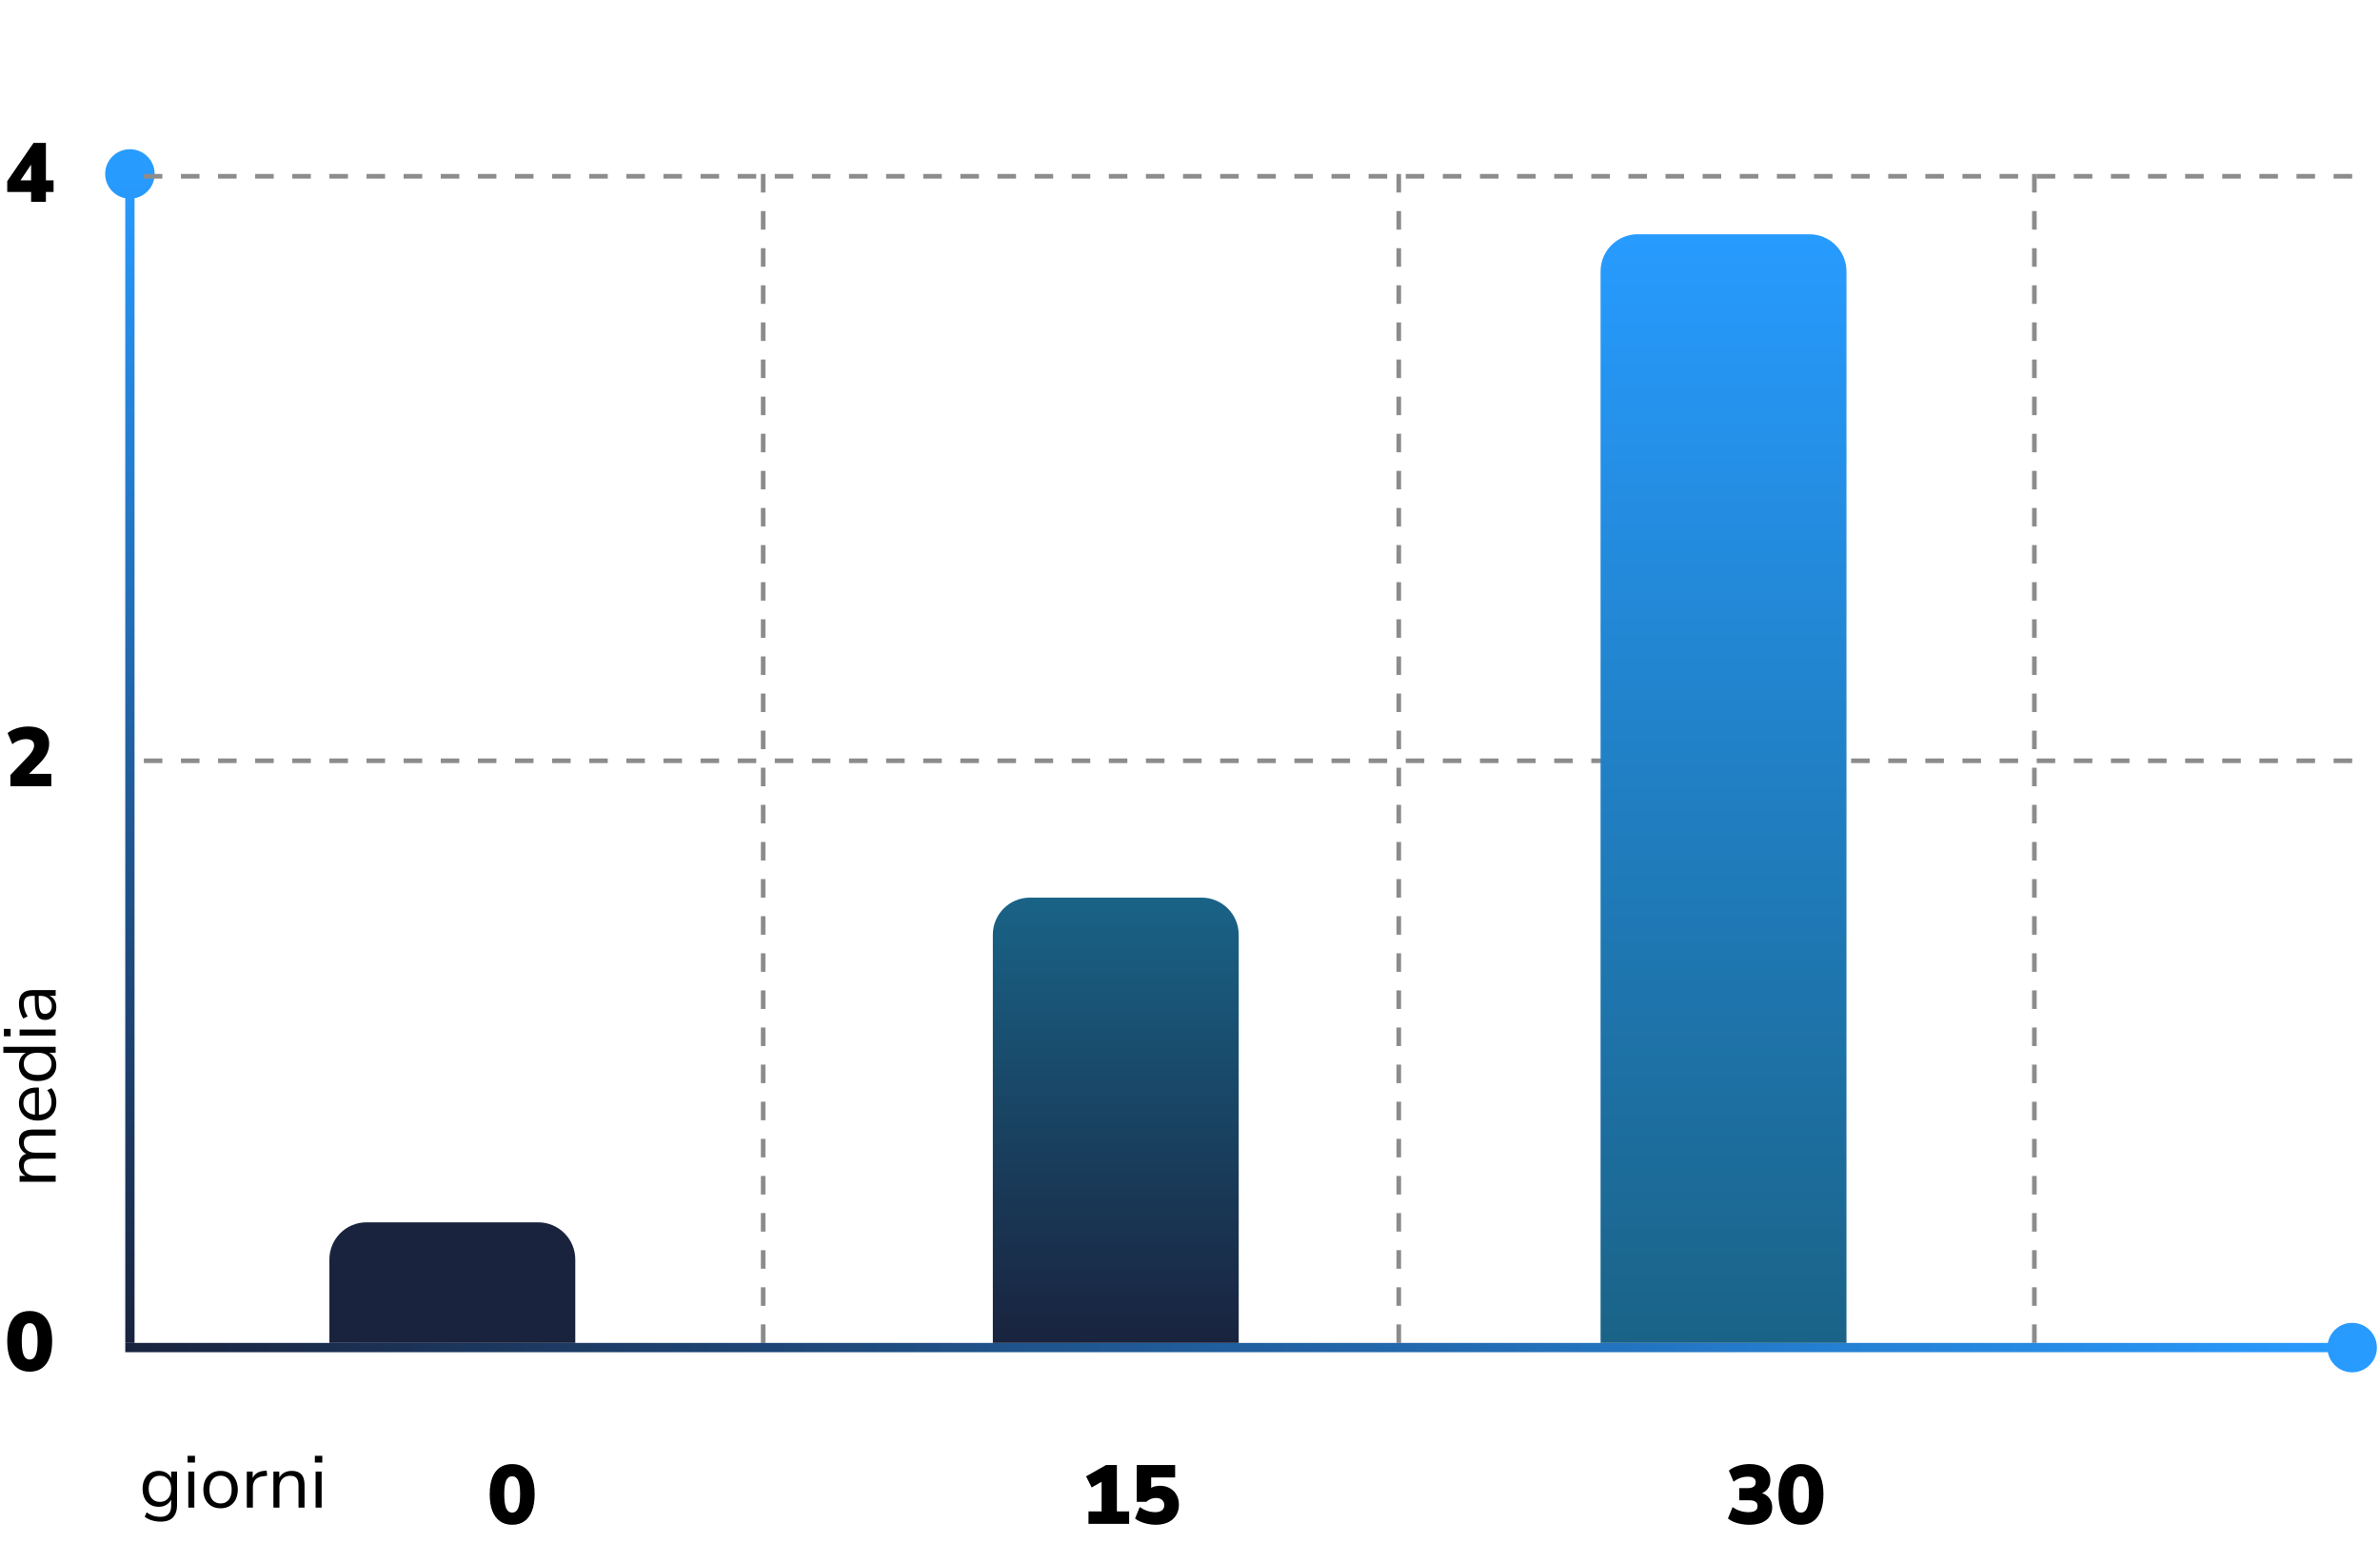 <svg width="513" height="337" viewBox="0 0 513 337" fill="none" xmlns="http://www.w3.org/2000/svg">
<path d="M6.706 43.5V41.376H1.558V39.054L7.228 30.81H9.892V38.874H11.548V41.376H9.892V43.5H6.706ZM6.706 38.874V34.734H7.21L3.898 39.648V38.874H6.706Z" fill="black"/>
<path d="M2.242 169.5V167.07L6.058 163.074C6.37 162.738 6.616 162.438 6.796 162.174C6.988 161.898 7.126 161.646 7.21 161.418C7.306 161.178 7.354 160.938 7.354 160.698C7.354 160.242 7.204 159.9 6.904 159.672C6.604 159.444 6.172 159.33 5.608 159.33C5.128 159.33 4.636 159.42 4.132 159.6C3.64 159.768 3.148 160.044 2.656 160.428L1.63 158.016C2.182 157.584 2.854 157.242 3.646 156.99C4.438 156.738 5.248 156.612 6.076 156.612C7.06 156.612 7.882 156.756 8.542 157.044C9.214 157.332 9.724 157.752 10.072 158.304C10.42 158.844 10.594 159.516 10.594 160.32C10.594 160.704 10.552 161.082 10.468 161.454C10.384 161.814 10.252 162.174 10.072 162.534C9.892 162.882 9.658 163.242 9.37 163.614C9.082 163.986 8.734 164.37 8.326 164.766L5.41 167.646V166.818H11.062V169.5H2.242Z" fill="black"/>
<path d="M6.4 295.698C5.356 295.698 4.474 295.44 3.754 294.924C3.034 294.408 2.488 293.664 2.116 292.692C1.744 291.708 1.558 290.514 1.558 289.11C1.558 287.694 1.744 286.506 2.116 285.546C2.488 284.574 3.034 283.842 3.754 283.35C4.474 282.858 5.356 282.612 6.4 282.612C7.444 282.612 8.326 282.858 9.046 283.35C9.766 283.842 10.312 284.574 10.684 285.546C11.056 286.506 11.242 287.688 11.242 289.092C11.242 290.496 11.056 291.69 10.684 292.674C10.312 293.658 9.766 294.408 9.046 294.924C8.326 295.44 7.444 295.698 6.4 295.698ZM6.4 293.07C6.976 293.07 7.402 292.758 7.678 292.134C7.966 291.498 8.11 290.484 8.11 289.092C8.11 287.712 7.966 286.728 7.678 286.14C7.402 285.54 6.976 285.24 6.4 285.24C5.824 285.24 5.392 285.54 5.104 286.14C4.828 286.728 4.69 287.718 4.69 289.11C4.69 290.49 4.828 291.498 5.104 292.134C5.392 292.758 5.824 293.07 6.4 293.07Z" fill="black"/>
<path d="M110.4 328.698C109.356 328.698 108.474 328.44 107.754 327.924C107.034 327.408 106.488 326.664 106.116 325.692C105.744 324.708 105.558 323.514 105.558 322.11C105.558 320.694 105.744 319.506 106.116 318.546C106.488 317.574 107.034 316.842 107.754 316.35C108.474 315.858 109.356 315.612 110.4 315.612C111.444 315.612 112.326 315.858 113.046 316.35C113.766 316.842 114.312 317.574 114.684 318.546C115.056 319.506 115.242 320.688 115.242 322.092C115.242 323.496 115.056 324.69 114.684 325.674C114.312 326.658 113.766 327.408 113.046 327.924C112.326 328.44 111.444 328.698 110.4 328.698ZM110.4 326.07C110.976 326.07 111.402 325.758 111.678 325.134C111.966 324.498 112.11 323.484 112.11 322.092C112.11 320.712 111.966 319.728 111.678 319.14C111.402 318.54 110.976 318.24 110.4 318.24C109.824 318.24 109.392 318.54 109.104 319.14C108.828 319.728 108.69 320.718 108.69 322.11C108.69 323.49 108.828 324.498 109.104 325.134C109.392 325.758 109.824 326.07 110.4 326.07Z" fill="black"/>
<path d="M234.62 328.5V325.818H237.446V318.564H238.958L235.304 320.652L234.098 318.258L238.418 315.81H240.74V325.818H243.386V328.5H234.62ZM249.103 328.698C248.539 328.698 247.975 328.638 247.411 328.518C246.859 328.41 246.343 328.254 245.863 328.05C245.383 327.846 244.981 327.612 244.657 327.348L245.665 324.882C246.193 325.242 246.739 325.518 247.303 325.71C247.879 325.89 248.455 325.98 249.031 325.98C249.643 325.98 250.117 325.848 250.453 325.584C250.789 325.32 250.957 324.948 250.957 324.468C250.957 323.988 250.795 323.61 250.471 323.334C250.147 323.058 249.715 322.92 249.175 322.92C248.767 322.92 248.389 322.992 248.041 323.136C247.705 323.268 247.387 323.472 247.087 323.748H245.017V315.81H253.297V318.492H248.131V321.318H247.375C247.663 320.982 248.035 320.73 248.491 320.562C248.959 320.382 249.475 320.292 250.039 320.292C250.843 320.292 251.551 320.466 252.163 320.814C252.775 321.15 253.249 321.624 253.585 322.236C253.933 322.848 254.107 323.562 254.107 324.378C254.107 325.242 253.903 326.004 253.495 326.664C253.099 327.312 252.523 327.816 251.767 328.176C251.023 328.524 250.135 328.698 249.103 328.698Z" fill="black"/>
<path d="M377.022 328.698C376.422 328.698 375.834 328.644 375.258 328.536C374.694 328.428 374.166 328.272 373.674 328.068C373.182 327.864 372.774 327.624 372.45 327.348L373.458 324.882C373.986 325.254 374.538 325.53 375.114 325.71C375.69 325.89 376.284 325.98 376.896 325.98C377.328 325.98 377.688 325.932 377.976 325.836C378.264 325.74 378.48 325.596 378.624 325.404C378.768 325.2 378.84 324.948 378.84 324.648C378.84 324.228 378.69 323.922 378.39 323.73C378.102 323.526 377.676 323.424 377.112 323.424H374.898V320.796H376.788C377.136 320.796 377.43 320.748 377.67 320.652C377.922 320.556 378.114 320.418 378.246 320.238C378.378 320.046 378.444 319.812 378.444 319.536C378.444 319.14 378.3 318.84 378.012 318.636C377.736 318.432 377.322 318.33 376.77 318.33C376.194 318.33 375.648 318.42 375.132 318.6C374.628 318.78 374.142 319.056 373.674 319.428L372.648 317.016C373.188 316.572 373.848 316.23 374.628 315.99C375.42 315.738 376.242 315.612 377.094 315.612C378.042 315.612 378.852 315.75 379.524 316.026C380.196 316.302 380.706 316.704 381.054 317.232C381.414 317.748 381.594 318.372 381.594 319.104C381.594 319.836 381.39 320.466 380.982 320.994C380.574 321.522 380.016 321.87 379.308 322.038V321.786C379.86 321.87 380.334 322.056 380.73 322.344C381.138 322.632 381.45 322.998 381.666 323.442C381.882 323.886 381.99 324.396 381.99 324.972C381.99 325.74 381.792 326.406 381.396 326.97C381 327.534 380.43 327.966 379.686 328.266C378.942 328.554 378.054 328.698 377.022 328.698ZM388.193 328.698C387.149 328.698 386.267 328.44 385.547 327.924C384.827 327.408 384.281 326.664 383.909 325.692C383.537 324.708 383.351 323.514 383.351 322.11C383.351 320.694 383.537 319.506 383.909 318.546C384.281 317.574 384.827 316.842 385.547 316.35C386.267 315.858 387.149 315.612 388.193 315.612C389.237 315.612 390.119 315.858 390.839 316.35C391.559 316.842 392.105 317.574 392.477 318.546C392.849 319.506 393.035 320.688 393.035 322.092C393.035 323.496 392.849 324.69 392.477 325.674C392.105 326.658 391.559 327.408 390.839 327.924C390.119 328.44 389.237 328.698 388.193 328.698ZM388.193 326.07C388.769 326.07 389.195 325.758 389.471 325.134C389.759 324.498 389.903 323.484 389.903 322.092C389.903 320.712 389.759 319.728 389.471 319.14C389.195 318.54 388.769 318.24 388.193 318.24C387.617 318.24 387.185 318.54 386.897 319.14C386.621 319.728 386.483 320.718 386.483 322.11C386.483 323.49 386.621 324.498 386.897 325.134C387.185 325.758 387.617 326.07 388.193 326.07Z" fill="black"/>
<path d="M34.656 328.024C33.984 328.024 33.349 327.933 32.752 327.752C32.165 327.581 31.643 327.32 31.184 326.968L31.616 326.024C31.936 326.248 32.251 326.429 32.56 326.568C32.88 326.717 33.205 326.824 33.536 326.888C33.877 326.952 34.229 326.984 34.592 326.984C35.349 326.984 35.92 326.781 36.304 326.376C36.699 325.971 36.896 325.384 36.896 324.616V322.808H37.056C36.896 323.427 36.555 323.917 36.032 324.28C35.52 324.643 34.917 324.824 34.224 324.824C33.509 324.824 32.891 324.664 32.368 324.344C31.845 324.013 31.44 323.555 31.152 322.968C30.875 322.381 30.736 321.704 30.736 320.936C30.736 320.168 30.875 319.496 31.152 318.92C31.44 318.333 31.845 317.88 32.368 317.56C32.891 317.24 33.509 317.08 34.224 317.08C34.928 317.08 35.536 317.261 36.048 317.624C36.56 317.976 36.891 318.456 37.04 319.064H36.896V317.224H38.16V324.44C38.16 325.229 38.027 325.891 37.76 326.424C37.504 326.957 37.115 327.357 36.592 327.624C36.069 327.891 35.424 328.024 34.656 328.024ZM34.464 323.768C35.211 323.768 35.803 323.512 36.24 323C36.677 322.488 36.896 321.8 36.896 320.936C36.896 320.072 36.677 319.389 36.24 318.888C35.803 318.376 35.211 318.12 34.464 318.12C33.728 318.12 33.141 318.376 32.704 318.888C32.267 319.389 32.048 320.072 32.048 320.936C32.048 321.8 32.267 322.488 32.704 323C33.141 323.512 33.728 323.768 34.464 323.768ZM40.431 315.288V313.832H42.031V315.288H40.431ZM40.591 325V317.224H41.887V325H40.591ZM47.542 325.144C46.784 325.144 46.128 324.979 45.574 324.648C45.019 324.317 44.587 323.853 44.278 323.256C43.979 322.648 43.83 321.933 43.83 321.112C43.83 320.291 43.979 319.581 44.278 318.984C44.587 318.376 45.019 317.907 45.574 317.576C46.128 317.245 46.784 317.08 47.542 317.08C48.299 317.08 48.955 317.245 49.51 317.576C50.064 317.907 50.491 318.376 50.79 318.984C51.099 319.581 51.254 320.291 51.254 321.112C51.254 321.933 51.099 322.648 50.79 323.256C50.491 323.853 50.064 324.317 49.51 324.648C48.955 324.979 48.299 325.144 47.542 325.144ZM47.542 324.104C48.278 324.104 48.859 323.848 49.286 323.336C49.723 322.813 49.942 322.067 49.942 321.096C49.942 320.136 49.723 319.4 49.286 318.888C48.859 318.376 48.278 318.12 47.542 318.12C46.816 318.12 46.235 318.376 45.798 318.888C45.36 319.4 45.142 320.136 45.142 321.096C45.142 322.067 45.36 322.813 45.798 323.336C46.235 323.848 46.816 324.104 47.542 324.104ZM53.2 325V317.224H54.464V319.064H54.304C54.486 318.435 54.8 317.96 55.248 317.64C55.696 317.309 56.288 317.117 57.024 317.064L57.488 317.016L57.584 318.136L56.768 318.232C56.043 318.296 55.483 318.531 55.088 318.936C54.704 319.331 54.512 319.875 54.512 320.568V325H53.2ZM58.935 325V317.224H60.199V318.952H60.023C60.247 318.333 60.609 317.869 61.111 317.56C61.623 317.24 62.209 317.08 62.871 317.08C63.489 317.08 64.001 317.192 64.407 317.416C64.823 317.629 65.132 317.965 65.335 318.424C65.537 318.883 65.639 319.459 65.639 320.152V325H64.343V320.232C64.343 319.752 64.279 319.357 64.151 319.048C64.033 318.739 63.841 318.509 63.575 318.36C63.319 318.211 62.983 318.136 62.567 318.136C62.097 318.136 61.687 318.237 61.335 318.44C60.983 318.643 60.711 318.925 60.519 319.288C60.327 319.651 60.231 320.077 60.231 320.568V325H58.935ZM67.868 315.288V313.832H69.469V315.288H67.868ZM68.028 325V317.224H69.325V325H68.028Z" fill="black"/>
<path d="M12 254.752L4.224 254.752L4.224 253.488L5.952 253.488L5.952 253.664C5.557 253.536 5.221 253.349 4.944 253.104C4.656 252.848 4.443 252.549 4.304 252.208C4.155 251.856 4.08 251.472 4.08 251.056C4.08 250.395 4.24 249.861 4.56 249.456C4.869 249.04 5.355 248.763 6.016 248.624L6.016 248.864C5.419 248.672 4.949 248.331 4.608 247.84C4.256 247.339 4.08 246.757 4.08 246.096C4.08 245.509 4.192 245.029 4.416 244.656C4.64 244.272 4.981 243.984 5.44 243.792C5.888 243.6 6.459 243.504 7.152 243.504L12 243.504L12 244.8L7.216 244.8C6.501 244.8 5.979 244.923 5.648 245.168C5.307 245.413 5.136 245.829 5.136 246.416C5.136 246.832 5.237 247.2 5.44 247.52C5.643 247.829 5.931 248.069 6.304 248.24C6.667 248.4 7.099 248.48 7.6 248.48L12 248.48L12 249.776L7.216 249.776C6.501 249.776 5.979 249.904 5.648 250.16C5.307 250.405 5.136 250.816 5.136 251.392C5.136 251.819 5.237 252.187 5.44 252.496C5.643 252.805 5.931 253.045 6.304 253.216C6.667 253.376 7.099 253.456 7.6 253.456L12 253.456L12 254.752ZM12.144 237.577C12.144 238.398 11.984 239.108 11.664 239.705C11.333 240.292 10.869 240.75 10.272 241.081C9.675 241.401 8.96 241.561 8.128 241.561C7.317 241.561 6.613 241.401 6.016 241.081C5.408 240.761 4.933 240.324 4.592 239.769C4.251 239.204 4.08 238.553 4.08 237.817C4.08 237.113 4.235 236.51 4.544 236.009C4.853 235.508 5.291 235.124 5.856 234.857C6.421 234.58 7.099 234.441 7.888 234.441L8.384 234.441L8.384 240.569L7.536 240.569L7.536 235.305L7.744 235.561C6.891 235.561 6.229 235.753 5.76 236.137C5.28 236.51 5.04 237.06 5.04 237.785C5.04 238.329 5.168 238.793 5.424 239.177C5.669 239.55 6.016 239.833 6.464 240.025C6.901 240.217 7.413 240.313 8 240.313L8.096 240.313C8.747 240.313 9.296 240.212 9.744 240.009C10.192 239.796 10.533 239.481 10.768 239.065C10.992 238.649 11.104 238.153 11.104 237.577C11.104 237.118 11.035 236.676 10.896 236.249C10.747 235.812 10.507 235.401 10.176 235.017L11.088 234.569C11.408 234.921 11.664 235.369 11.856 235.913C12.048 236.457 12.144 237.012 12.144 237.577ZM12.144 229.605C12.144 230.299 11.979 230.907 11.648 231.429C11.317 231.941 10.853 232.341 10.256 232.629C9.648 232.907 8.933 233.045 8.112 233.045C7.28 233.045 6.565 232.907 5.968 232.629C5.36 232.341 4.896 231.941 4.576 231.429C4.245 230.907 4.08 230.299 4.08 229.605C4.08 228.901 4.256 228.299 4.608 227.797C4.96 227.296 5.435 226.96 6.032 226.789L6.032 226.965L0.72 226.965L0.72 225.669L12 225.669L12 226.933L10.144 226.933L10.144 226.773C10.752 226.944 11.237 227.285 11.6 227.797C11.963 228.299 12.144 228.901 12.144 229.605ZM11.104 229.333C11.104 228.597 10.848 228.016 10.336 227.589C9.813 227.152 9.072 226.933 8.112 226.933C7.141 226.933 6.4 227.152 5.888 227.589C5.376 228.016 5.12 228.597 5.12 229.333C5.12 230.059 5.376 230.64 5.888 231.077C6.4 231.515 7.141 231.733 8.112 231.733C9.072 231.733 9.813 231.515 10.336 231.077C10.848 230.64 11.104 230.059 11.104 229.333ZM2.288 223.397L0.832 223.397L0.832 221.797L2.288 221.797L2.288 223.397ZM12 223.237L4.224 223.237L4.224 221.941L12 221.941L12 223.237ZM12.144 217.07C12.144 217.604 12.043 218.084 11.84 218.51C11.627 218.926 11.339 219.257 10.976 219.502C10.613 219.748 10.208 219.87 9.76 219.87C9.184 219.87 8.731 219.726 8.4 219.438C8.069 219.14 7.835 218.654 7.696 217.982C7.557 217.3 7.488 216.372 7.488 215.198L7.488 214.478L8.336 214.478L8.336 215.182C8.336 215.833 8.357 216.377 8.4 216.814C8.443 217.252 8.517 217.598 8.624 217.854C8.731 218.11 8.869 218.292 9.04 218.398C9.211 218.505 9.424 218.558 9.68 218.558C10.117 218.558 10.475 218.409 10.752 218.11C11.029 217.801 11.168 217.385 11.168 216.862C11.168 216.436 11.067 216.062 10.864 215.742C10.661 215.412 10.384 215.156 10.032 214.974C9.68 214.782 9.275 214.686 8.816 214.686L6.992 214.686C6.331 214.686 5.856 214.82 5.568 215.086C5.269 215.353 5.12 215.79 5.12 216.398C5.12 216.868 5.189 217.321 5.328 217.758C5.456 218.196 5.669 218.644 5.968 219.102L5.024 219.55C4.832 219.273 4.667 218.958 4.528 218.606C4.379 218.254 4.267 217.886 4.192 217.502C4.117 217.118 4.08 216.75 4.08 216.398C4.08 215.726 4.192 215.172 4.416 214.734C4.629 214.297 4.96 213.972 5.408 213.758C5.845 213.545 6.411 213.438 7.104 213.438L12 213.438L12 214.654L10.192 214.654L10.192 214.51C10.597 214.596 10.944 214.761 11.232 215.006C11.52 215.241 11.744 215.534 11.904 215.886C12.064 216.238 12.144 216.633 12.144 217.07Z" fill="black"/>
<path d="M28 32.167C25.055 32.167 22.667 34.554 22.667 37.5C22.667 40.446 25.055 42.833 28 42.833C30.945 42.833 33.333 40.446 33.333 37.5C33.333 34.554 30.945 32.167 28 32.167ZM27 37.5L27 289.5L29 289.5L29 37.5L27 37.5Z" fill="url(#paint0_linear_3290_18516)"/>
<line x1="164.5" y1="37.5" x2="164.5" y2="289.5" stroke="#8C8C8C" stroke-dasharray="4 4"/>
<line x1="301.5" y1="37.5" x2="301.5" y2="289.5" stroke="#8C8C8C" stroke-dasharray="4 4"/>
<line x1="438.5" y1="37.5" x2="438.5" y2="289.5" stroke="#8C8C8C" stroke-dasharray="4 4"/>
<path d="M512.333 290.5C512.333 287.554 509.946 285.167 507 285.167C504.054 285.167 501.667 287.554 501.667 290.5C501.667 293.446 504.054 295.833 507 295.833C509.946 295.833 512.333 293.446 512.333 290.5ZM507 289.5L27 289.5V291.5L507 291.5V289.5Z" fill="url(#paint1_linear_3290_18516)"/>
<line x1="507" y1="38" x2="27" y2="38" stroke="#8C8C8C" stroke-dasharray="4 4"/>
<line x1="507" y1="164" x2="27" y2="164" stroke="#8C8C8C" stroke-dasharray="4 4"/>
<path d="M71 271.5C71 267.082 74.582 263.5 79 263.5H116C120.418 263.5 124 267.082 124 271.5V289.5H71V271.5Z" fill="#19233E"/>
<path d="M214 201.5C214 197.082 217.582 193.5 222 193.5H259C263.418 193.5 267 197.082 267 201.5V289.5H214V201.5Z" fill="url(#paint2_linear_3290_18516)"/>
<path d="M345 58.5C345 54.082 348.582 50.5 353 50.5H390C394.418 50.5 398 54.082 398 58.5V289.5H345V58.5Z" fill="url(#paint3_linear_3290_18516)"/>
<defs>
<linearGradient id="paint0_linear_3290_18516" x1="26.5" y1="289.5" x2="26.5" y2="37.5" gradientUnits="userSpaceOnUse">
<stop stop-color="#19233E"/>
<stop offset="1" stop-color="#289BFF"/>
</linearGradient>
<linearGradient id="paint1_linear_3290_18516" x1="27" y1="288" x2="507" y2="288" gradientUnits="userSpaceOnUse">
<stop stop-color="#19233E"/>
<stop offset="1" stop-color="#289BFF"/>
</linearGradient>
<linearGradient id="paint2_linear_3290_18516" x1="240.5" y1="193.5" x2="240.5" y2="289.5" gradientUnits="userSpaceOnUse">
<stop stop-color="#196387"/>
<stop offset="1" stop-color="#19233E"/>
</linearGradient>
<linearGradient id="paint3_linear_3290_18516" x1="371.5" y1="50.5" x2="371.5" y2="289.5" gradientUnits="userSpaceOnUse">
<stop stop-color="#279BFF"/>
<stop offset="1" stop-color="#1A6387"/>
</linearGradient>
</defs>
</svg>
